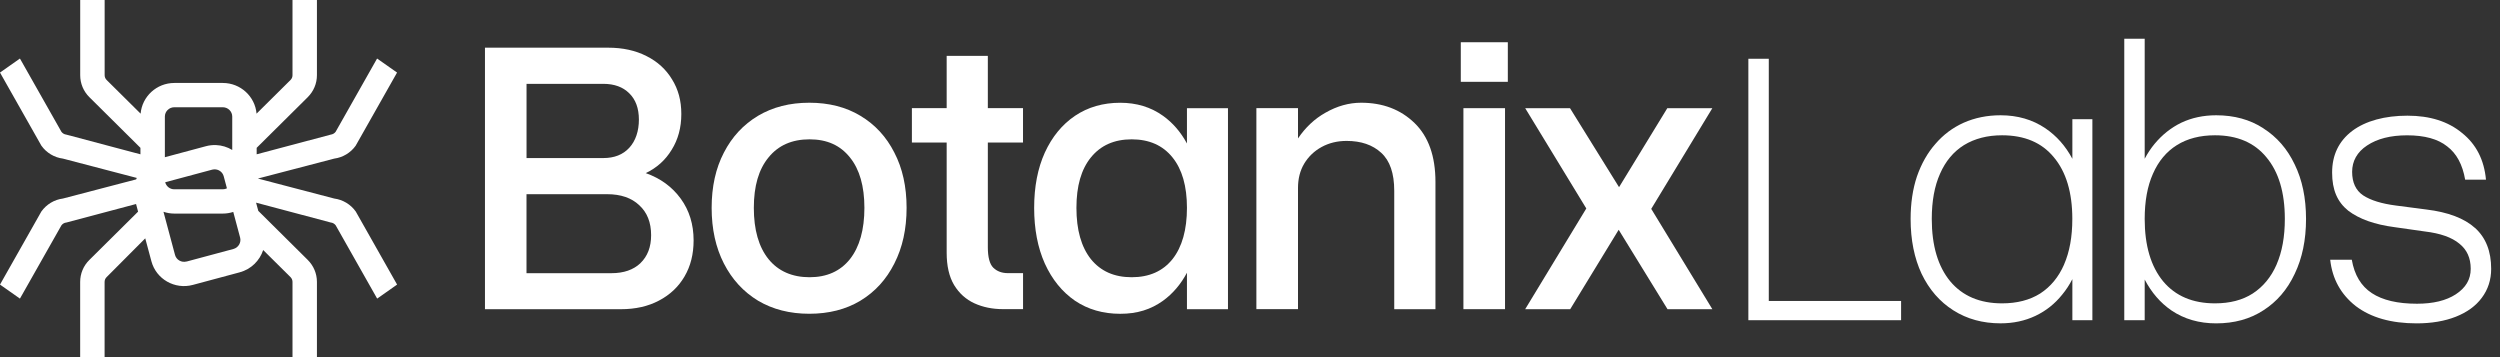 <svg width="210" height="30" viewBox="0 0 210 30" fill="none" xmlns="http://www.w3.org/2000/svg">
<rect x="0" y="0" width="210" height="30" fill="#333333" stroke="none"/>
<path d="M29.87 12.245L29.876 12.239L33.353 6.095L31.675 4.917L28.192 11.073C28.099 11.2 27.945 11.287 27.784 11.308L21.56 12.962V12.418L25.849 8.165C26.344 7.671 26.622 7.016 26.622 6.317V0H24.57V6.317C24.57 6.472 24.511 6.614 24.4 6.722L21.55 9.547C21.427 8.103 20.203 6.969 18.72 6.969H14.643C13.16 6.969 11.936 8.103 11.812 9.547L8.96 6.722C8.851 6.614 8.79 6.472 8.79 6.317V0H6.737V6.317C6.737 7.016 7.012 7.674 7.51 8.165L11.797 12.418V12.962L5.569 11.308C5.412 11.29 5.257 11.203 5.161 11.073L1.675 4.917L0 6.095L3.477 12.239L3.483 12.245C3.903 12.835 4.562 13.231 5.285 13.323L11.491 14.946C11.472 14.986 11.45 15.026 11.435 15.069L5.285 16.677C4.562 16.769 3.906 17.165 3.483 17.755L3.477 17.761L0 23.905L1.675 25.083L5.161 18.927C5.257 18.8 5.399 18.713 5.557 18.695H5.569L11.429 17.137L11.599 17.777L7.507 21.835C7.006 22.326 6.734 22.988 6.734 23.683V30H8.786V23.683C8.786 23.528 8.845 23.386 8.956 23.278L12.201 20.021L12.718 21.946C13.119 23.448 14.68 24.338 16.195 23.933L20.132 22.876C21.099 22.617 21.819 21.887 22.107 21.003L24.4 23.275C24.508 23.383 24.57 23.525 24.57 23.68V29.997H26.622V23.68C26.622 22.981 26.344 22.326 25.849 21.832L21.696 17.712L21.51 17.023L27.787 18.692H27.799C27.96 18.713 28.102 18.8 28.198 18.927L31.681 25.083L33.356 23.905L29.88 17.761L29.873 17.755C29.453 17.165 28.795 16.772 28.075 16.677L21.662 14.998L28.075 13.323C28.798 13.228 29.453 12.832 29.873 12.245H29.87ZM17.823 14.251C17.876 14.235 17.928 14.229 17.981 14.226C18.349 14.204 18.692 14.439 18.791 14.804L19.062 15.82C18.957 15.87 18.843 15.901 18.716 15.901H14.64C14.269 15.901 13.963 15.648 13.877 15.311C13.877 15.311 13.883 15.311 13.886 15.307L17.823 14.251ZM14.64 9.009H18.716C19.152 9.009 19.508 9.361 19.508 9.791V12.597C19.1 12.35 18.633 12.205 18.142 12.186C17.863 12.177 17.576 12.205 17.295 12.282L13.849 13.206V9.791C13.849 9.361 14.204 9.009 14.64 9.009ZM15.669 21.965C15.246 22.079 14.813 21.829 14.702 21.414L13.731 17.789C14.016 17.885 14.322 17.941 14.64 17.941H18.716C19.022 17.941 19.316 17.891 19.594 17.802L20.169 19.953C20.28 20.367 20.03 20.799 19.607 20.914L15.669 21.971V21.965Z" fill="white"/>
<path d="M72.273 9.726C71.058 8.994 69.627 8.629 67.983 8.629C66.339 8.629 64.917 8.994 63.678 9.726C62.451 10.459 61.493 11.488 60.807 12.817C60.121 14.133 59.778 15.681 59.778 17.459C59.778 19.236 60.121 20.796 60.807 22.135C61.493 23.473 62.451 24.514 63.678 25.259C64.917 25.992 66.351 26.356 67.983 26.356C69.615 26.356 71.055 25.992 72.273 25.259C73.5 24.517 74.451 23.476 75.125 22.135C75.811 20.796 76.154 19.236 76.154 17.459C76.154 15.681 75.811 14.133 75.125 12.817C74.451 11.488 73.5 10.459 72.273 9.726ZM71.395 21.767C70.585 22.781 69.454 23.287 68.001 23.287C66.549 23.287 65.378 22.781 64.556 21.767C63.733 20.744 63.322 19.307 63.322 17.462C63.322 15.617 63.733 14.226 64.556 13.225C65.378 12.211 66.524 11.704 68.001 11.704C69.479 11.704 70.585 12.211 71.395 13.225C72.205 14.226 72.61 15.638 72.61 17.462C72.61 19.285 72.205 20.744 71.395 21.767Z" fill="white"/>
<path d="M54.242 14.541C55.166 14.102 55.893 13.45 56.421 12.582C56.962 11.716 57.231 10.712 57.231 9.578C57.231 8.443 56.971 7.507 56.455 6.673C55.948 5.829 55.234 5.177 54.31 4.713C53.386 4.24 52.311 4.005 51.087 4.005H40.737V25.973H52.15C53.377 25.973 54.446 25.732 55.358 25.247C56.282 24.762 56.996 24.088 57.503 23.219C58.01 22.354 58.263 21.346 58.263 20.197C58.263 18.846 57.901 17.675 57.181 16.686C56.461 15.697 55.482 14.98 54.242 14.541ZM44.229 7.043H50.679C51.603 7.043 52.329 7.309 52.858 7.838C53.399 8.366 53.667 9.105 53.667 10.05C53.667 10.996 53.399 11.828 52.858 12.415C52.329 12.99 51.603 13.277 50.679 13.277H44.229V7.046V7.043ZM53.8 22.104C53.204 22.666 52.394 22.947 51.368 22.947H44.226V16.312H50.997C52.144 16.312 53.046 16.621 53.698 17.239C54.363 17.848 54.694 18.686 54.694 19.755C54.694 20.747 54.394 21.529 53.797 22.101L53.8 22.104Z" fill="white"/>
<path d="M140.055 9.086L136 15.722L131.88 9.086H128.116L133.249 17.511L128.116 25.97H131.899L135.969 19.301L140.07 25.97H143.837L138.704 17.545L143.837 9.086H140.055Z" fill="white"/>
<path d="M126.657 3.548H122.707V6.873H126.657V3.548Z" fill="white"/>
<path d="M126.422 9.086H122.927V25.97H126.422V9.086Z" fill="white"/>
<path d="M99.704 12.053C99.182 11.089 98.511 10.313 97.695 9.729C96.672 8.997 95.473 8.632 94.098 8.632C92.658 8.632 91.391 8.997 90.3 9.729C89.218 10.461 88.374 11.491 87.765 12.819C87.169 14.136 86.869 15.684 86.869 17.462C86.869 19.239 87.166 20.799 87.765 22.138C88.374 23.476 89.218 24.517 90.3 25.262C91.391 25.995 92.658 26.359 94.098 26.359C95.538 26.359 96.669 25.995 97.695 25.262C98.514 24.669 99.182 23.884 99.704 22.91V25.973H103.15V9.086H99.704V12.053ZM98.49 21.767C97.68 22.78 96.536 23.287 95.062 23.287C93.588 23.287 92.457 22.78 91.635 21.767C90.825 20.744 90.42 19.307 90.42 17.462C90.42 15.617 90.825 14.226 91.635 13.224C92.457 12.211 93.597 11.704 95.062 11.704C96.527 11.704 97.68 12.211 98.49 13.224C99.299 14.226 99.704 15.638 99.704 17.462C99.704 19.285 99.299 20.744 98.49 21.767Z" fill="white"/>
<path d="M114.335 8.629C113.309 8.629 112.308 8.91 111.328 9.473C110.422 9.983 109.659 10.703 109.032 11.627V9.083H105.536V25.967H109.032V15.787C109.032 15.011 109.205 14.328 109.554 13.744C109.915 13.147 110.404 12.681 111.022 12.344C111.64 12.007 112.338 11.837 113.114 11.837C114.329 11.837 115.299 12.168 116.019 12.832C116.752 13.496 117.116 14.56 117.116 16.025V25.97H120.578V15.283C120.578 13.123 119.994 11.472 118.822 10.335C117.651 9.198 116.155 8.629 114.332 8.629H114.335Z" fill="white"/>
<path d="M82.981 4.694H79.52V9.083H76.599V11.97H79.52V21.223C79.52 22.338 79.727 23.244 80.144 23.942C80.571 24.641 81.139 25.154 81.85 25.478C82.57 25.806 83.371 25.967 84.249 25.967H85.936V22.944H84.669C84.162 22.944 83.751 22.793 83.436 22.487C83.133 22.184 82.978 21.609 82.978 20.765V11.97H85.933V9.083H82.978V4.694H82.981Z" fill="white"/>
<path d="M174.079 13.339C173.507 12.263 172.746 11.407 171.804 10.771C170.725 10.044 169.474 9.683 168.046 9.683C166.924 9.683 165.892 9.893 164.946 10.31C164.022 10.727 163.231 11.321 162.572 12.09C161.914 12.838 161.395 13.75 161.021 14.828C160.669 15.882 160.492 17.072 160.492 18.389C160.492 20.147 160.801 21.686 161.417 23.006C162.053 24.326 162.943 25.349 164.087 26.072C165.23 26.798 166.55 27.16 168.043 27.16C169.121 27.16 170.098 26.95 170.979 26.532C171.859 26.115 172.604 25.522 173.222 24.752C173.55 24.357 173.834 23.921 174.079 23.448V26.897H175.76V10.013H174.079V13.339ZM173.386 22.215C172.926 23.269 172.255 24.085 171.374 24.656C170.497 25.206 169.43 25.482 168.176 25.482C166.306 25.482 164.856 24.866 163.821 23.633C162.789 22.382 162.269 20.632 162.269 18.389C162.269 16.893 162.501 15.629 162.962 14.597C163.422 13.543 164.093 12.739 164.974 12.189C165.876 11.639 166.942 11.364 168.172 11.364C170.064 11.364 171.513 11.979 172.524 13.212C173.556 14.442 174.075 16.17 174.075 18.389C174.075 19.884 173.844 21.158 173.383 22.215H173.386Z" fill="white"/>
<path d="M207.901 19.149C206.999 18.336 205.636 17.82 203.813 17.598L201.272 17.267C200.064 17.113 199.14 16.828 198.503 16.411C197.888 15.994 197.579 15.332 197.579 14.433C197.579 13.534 197.996 12.773 198.831 12.223C199.687 11.652 200.809 11.367 202.193 11.367C203.667 11.367 204.786 11.676 205.556 12.291C206.347 12.885 206.854 13.818 207.073 15.094H208.822C208.668 13.422 207.997 12.115 206.81 11.169C205.645 10.202 204.116 9.717 202.227 9.717C200.339 9.717 198.719 10.146 197.579 11.002C196.457 11.858 195.898 13.024 195.898 14.498C195.898 15.972 196.349 16.97 197.251 17.697C198.175 18.401 199.47 18.862 201.142 19.081L203.683 19.443C204.981 19.597 205.948 19.937 206.585 20.466C207.222 20.973 207.54 21.674 207.54 22.577C207.54 23.479 207.123 24.171 206.288 24.721C205.475 25.25 204.388 25.513 203.025 25.513C201.399 25.513 200.135 25.216 199.232 24.622C198.33 24.029 197.771 23.096 197.551 21.819H195.737C195.913 23.423 196.627 24.721 197.882 25.71C199.158 26.678 200.861 27.163 202.994 27.163C204.245 27.163 205.346 26.977 206.291 26.604C207.237 26.23 207.963 25.701 208.467 25.021C208.996 24.317 209.258 23.504 209.258 22.58C209.258 21.105 208.807 19.962 207.905 19.149H207.901Z" fill="white"/>
<path d="M148.578 4.936H146.863V26.897H159.692V25.281H148.578V4.936Z" fill="white"/>
<path d="M190.115 10.771C188.993 10.044 187.674 9.683 186.159 9.683C185.081 9.683 184.104 9.893 183.223 10.31C182.367 10.727 181.619 11.321 180.98 12.09C180.671 12.464 180.396 12.879 180.154 13.336V3.251H178.439V26.897H180.154V23.482C180.726 24.573 181.471 25.439 182.398 26.075C183.474 26.802 184.728 27.163 186.156 27.163C187.674 27.163 188.993 26.802 190.112 26.075C191.256 25.349 192.133 24.326 192.752 23.009C193.388 21.69 193.707 20.151 193.707 18.392C193.707 16.634 193.388 15.104 192.752 13.809C192.137 12.511 191.256 11.5 190.112 10.774L190.115 10.771ZM191.237 22.215C190.777 23.269 190.106 24.085 189.225 24.657C188.369 25.207 187.312 25.482 186.061 25.482C184.191 25.482 182.741 24.867 181.706 23.634C180.674 22.382 180.154 20.633 180.154 18.389C180.154 16.893 180.386 15.629 180.847 14.597C181.307 13.543 181.978 12.739 182.859 12.189C183.74 11.639 184.806 11.364 186.057 11.364C187.927 11.364 189.367 11.979 190.378 13.212C191.41 14.442 191.926 16.17 191.926 18.389C191.926 19.885 191.695 21.158 191.234 22.215H191.237Z" fill="white"/>
</svg>
